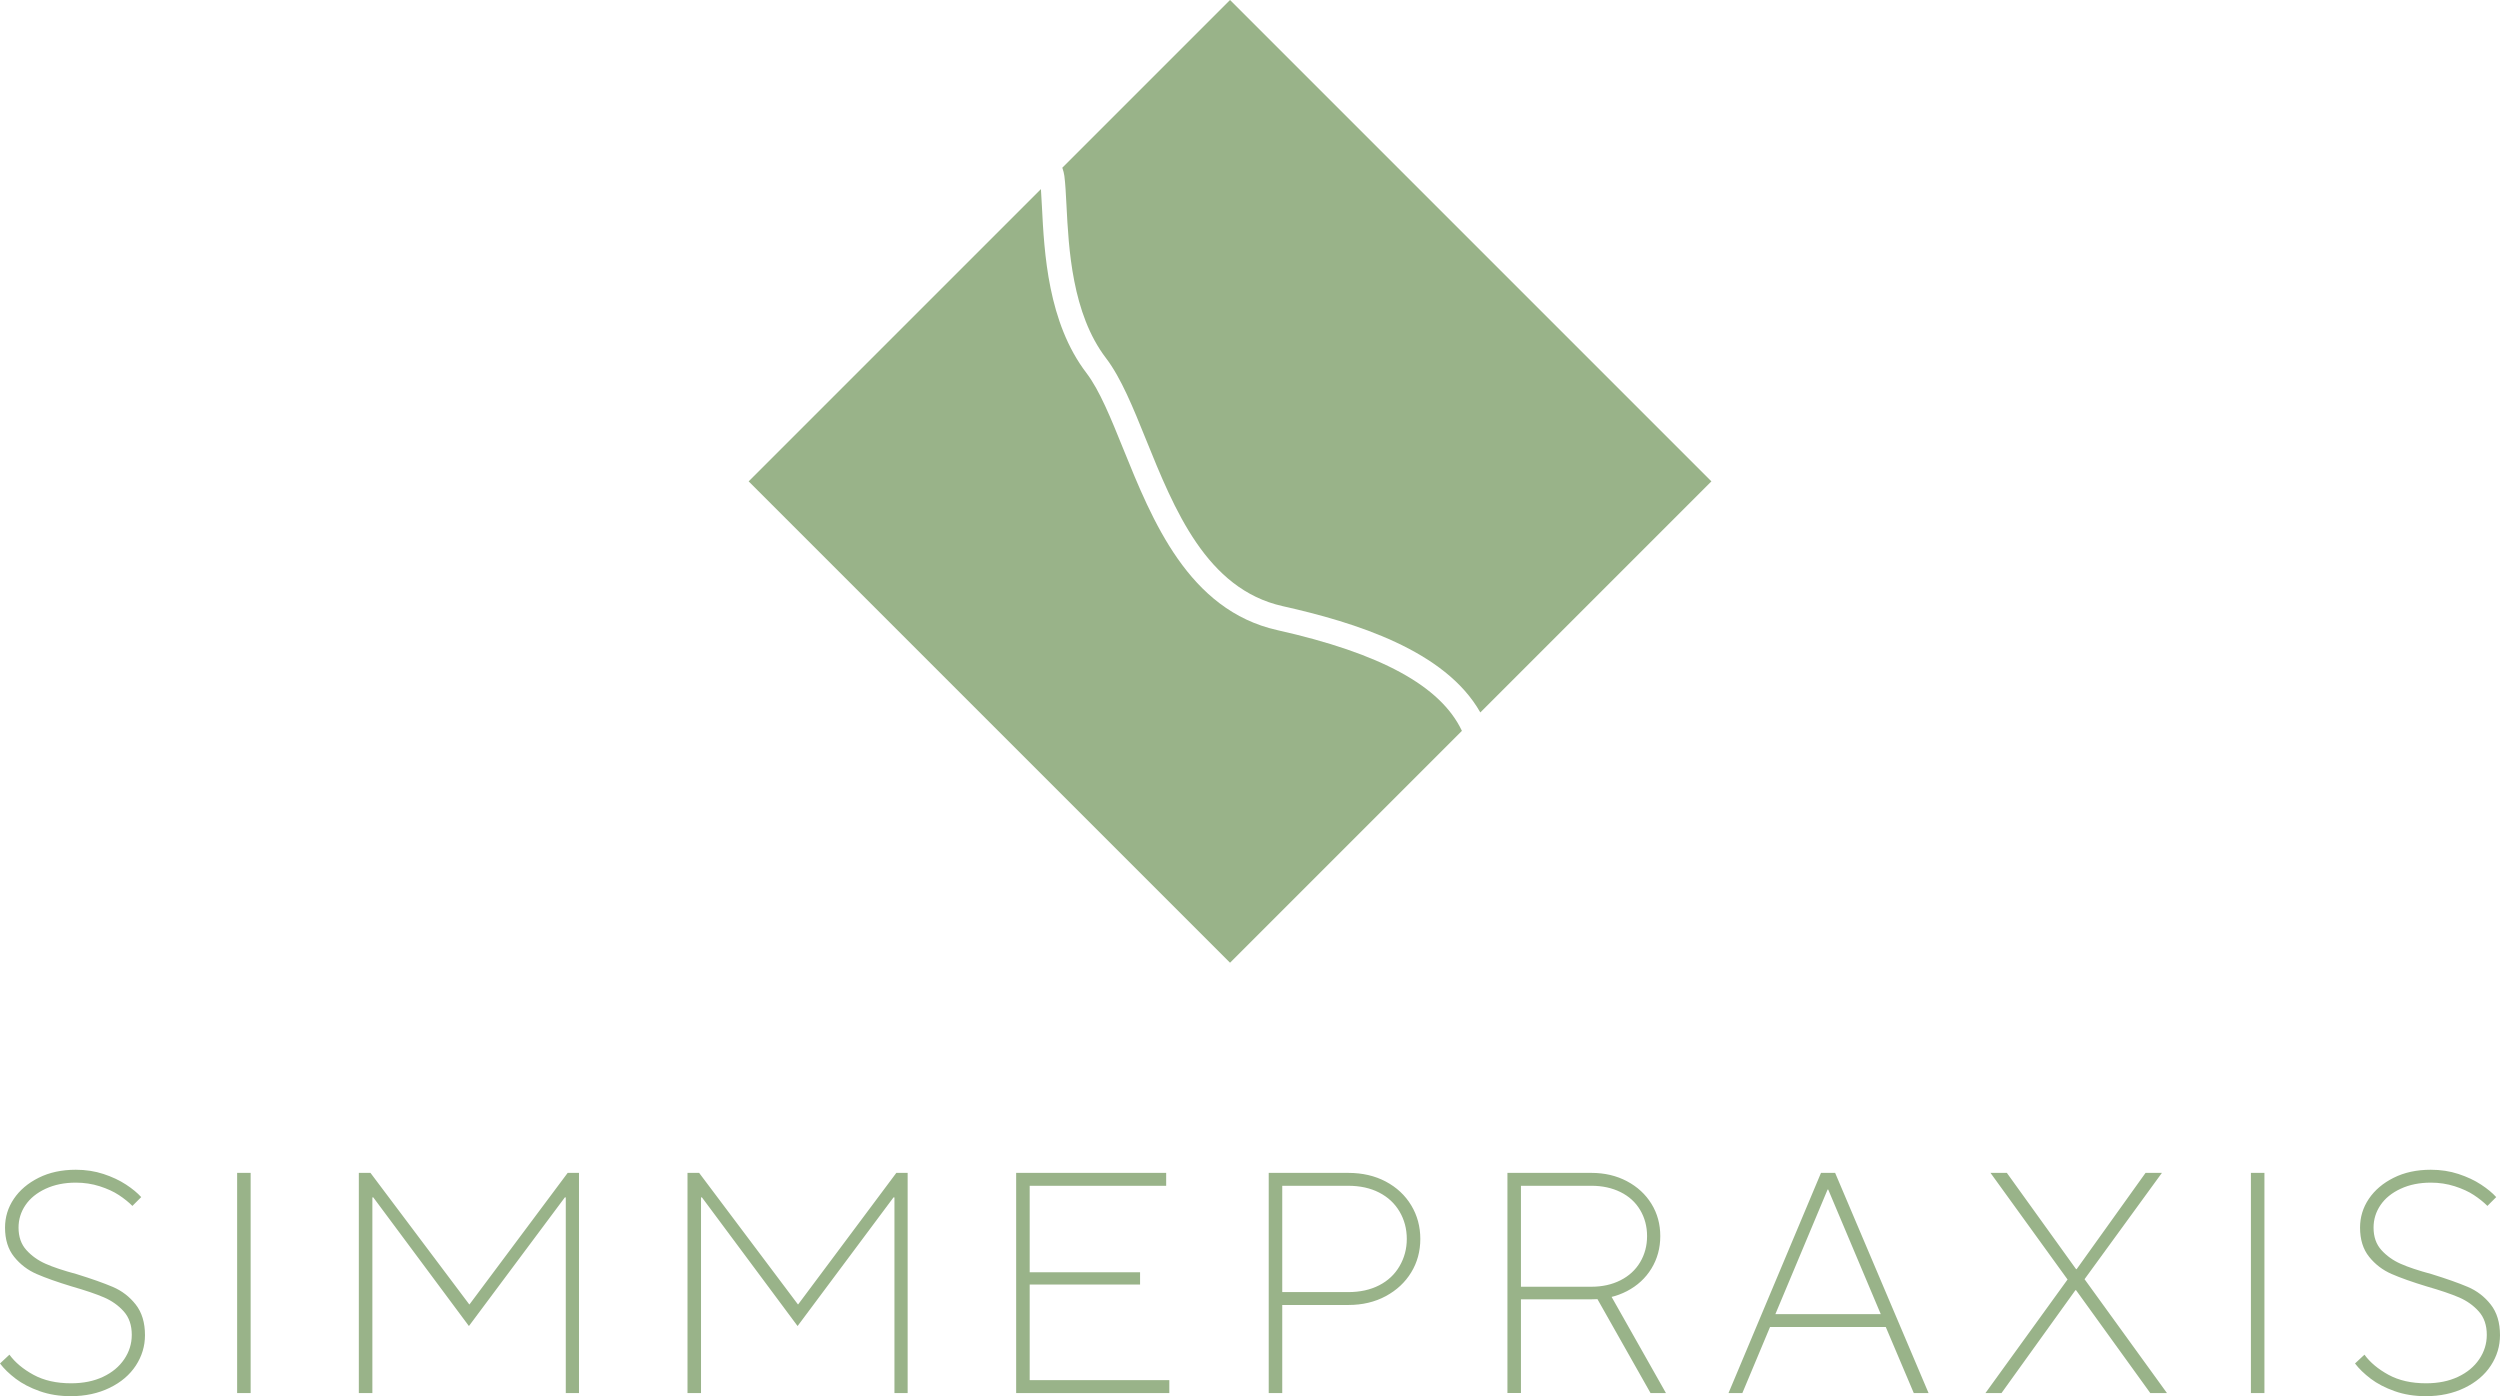 <?xml version="1.0" encoding="utf-8"?>
<!-- Generator: Adobe Illustrator 26.5.0, SVG Export Plug-In . SVG Version: 6.00 Build 0)  -->
<svg version="1.1" id="Layer_1" xmlns="http://www.w3.org/2000/svg" xmlns:xlink="http://www.w3.org/1999/xlink" x="0px" y="0px"
	 viewBox="0 0 700.124 391" style="enable-background:new 0 0 700.124 391;" xml:space="preserve">
<g>
	<path style="fill:#99B389;" d="M298.664,57.459c0.612,12.086,1.539,30.354,11.07,42.83
		c4.223,5.531,7.603,13.891,11.181,22.743c7.944,19.652,16.947,41.928,38.288,46.716
		c20.298,4.552,45.536,12.373,55.36,29.773l64.715-64.715L344.47,0l-46.97,46.968
		c0.275,0.799,0.481,1.573,0.575,2.302
		C298.358,51.45,298.499,54.234,298.664,57.459z"/>
	<path style="fill:#99B389;" d="M357.696,176.463c-24.864-5.578-35.011-30.68-43.163-50.851
		c-3.4-8.409-6.61-16.352-10.271-21.145
		c-10.826-14.174-11.818-33.723-12.473-46.658c-0.091-1.788-0.176-3.409-0.279-4.85
		l-81.849,81.847l134.809,134.806l64.936-64.936
		C403.453,192.071,386.589,182.942,357.696,176.463z"/>
</g>
<path style="fill:#99B389;" d="M690.215,388.667c3.197-1.556,5.648-3.641,7.352-6.254
	c1.704-2.612,2.557-5.445,2.557-8.498c0-3.524-0.867-6.388-2.598-8.591
	c-1.735-2.199-3.875-3.844-6.433-4.932c-2.554-1.084-5.913-2.275-10.084-3.566
	c-3.696-0.998-6.605-1.965-8.718-2.908c-2.113-0.936-3.906-2.213-5.373-3.831
	c-1.47-1.614-2.203-3.714-2.203-6.298c0-2.289,0.647-4.388,1.938-6.295
	c1.291-1.907,3.17-3.435,5.638-4.581c2.464-1.146,5.283-1.717,8.456-1.717
	c2.347,0,4.578,0.337,6.691,1.012c2.117,0.678,3.906,1.497,5.376,2.468
	c1.466,0.967,2.729,1.983,3.786,3.039l2.464-2.468
	c-1.057-1.174-2.478-2.347-4.271-3.521c-1.79-1.177-3.889-2.158-6.295-2.953
	c-2.409-0.792-4.994-1.187-7.751-1.187c-3.937,0-7.4,0.747-10.394,2.244
	c-2.994,1.497-5.314,3.466-6.959,5.903c-1.645,2.437-2.464,5.125-2.464,8.057
	c0,3.349,0.85,6.078,2.554,8.191c1.7,2.117,3.8,3.717,6.298,4.801
	c2.492,1.088,5.768,2.248,9.819,3.48c3.875,1.115,6.897,2.144,9.072,3.084
	c2.172,0.94,4.006,2.244,5.503,3.917c1.497,1.676,2.247,3.862,2.247,6.563
	c0,2.464-0.706,4.743-2.113,6.825c-1.411,2.086-3.394,3.731-5.947,4.932
	c-2.554,1.205-5.534,1.807-8.938,1.807c-4.113,0-7.62-0.792-10.525-2.378
	c-2.908-1.587-5.152-3.462-6.739-5.638l-2.643,2.468
	c1.115,1.466,2.585,2.891,4.405,4.271c1.817,1.38,4.051,2.54,6.694,3.48
	C673.258,390.529,676.166,391,679.336,391C683.387,391,687.014,390.222,690.215,388.667
	 M634.153,328.467h-3.786v61.655h3.786V328.467z M560.524,390.119l20.695-28.8h0.179
	l20.785,28.8h4.667l-23.073-31.884l21.666-29.768h-4.581l-19.287,26.949h-0.176
	l-19.377-26.949h-4.581l21.58,29.857l-22.991,31.795H560.524z M511.816,333.134h0.176
	l14.71,34.879h-29.506L511.816,333.134z M487.948,390.119l7.751-18.496h32.411
	l7.84,18.496h4.14l-26.161-61.652h-3.961l-25.896,61.652H487.948z M425.941,360.351
	v-28.274h19.728c3.053,0,5.768,0.589,8.147,1.762
	c2.378,1.174,4.213,2.846,5.507,5.018c1.291,2.175,1.938,4.612,1.938,7.31
	c0,2.702-0.647,5.138-1.938,7.31c-1.294,2.175-3.129,3.862-5.507,5.066
	c-2.378,1.205-5.094,1.807-8.147,1.807H425.941z M466.544,390.119l-16.028-28.36
	h-4.316l16.028,28.36H466.544z M425.941,390.119v-26.247h19.728
	c3.7,0,7.018-0.761,9.953-2.289s5.225-3.641,6.87-6.343
	c1.645-2.698,2.468-5.724,2.468-9.072c0-3.345-0.823-6.353-2.468-9.028
	c-1.645-2.671-3.934-4.784-6.87-6.34c-2.936-1.556-6.254-2.334-9.953-2.334
	h-23.514v61.652H425.941z M359.093,361.849v-29.771h18.496
	c3.287,0,6.164,0.63,8.632,1.893c2.464,1.263,4.374,3.039,5.724,5.328
	c1.349,2.292,2.027,4.846,2.027,7.665c0,2.76-0.678,5.3-2.027,7.617
	c-1.349,2.323-3.259,4.113-5.724,5.373c-2.468,1.263-5.345,1.896-8.632,1.896
	H359.093z M359.093,390.119v-24.66h18.496c3.934,0,7.427-0.823,10.48-2.468
	c3.053-1.642,5.431-3.858,7.135-6.649c1.704-2.788,2.554-5.913,2.554-9.379
	c0-3.466-0.85-6.608-2.554-9.423c-1.704-2.819-4.082-5.035-7.135-6.653
	c-3.053-1.614-6.546-2.42-10.48-2.42h-22.285v61.652H359.093z M327.468,390.119
	v-3.61h-39.105V359.732h30.914v-3.435h-30.914v-24.219h38.224v-3.61h-42.013v61.652
	H327.468z M196.32,390.119v-54.782h0.265l26.777,36.021l26.863-36.021h0.265v54.782
	h3.696v-61.652h-3.17l-27.479,36.816h-0.089l-27.654-36.816h-3.259v61.652H196.32z
	 M104.281,390.119v-54.782h0.265l26.773,36.021l26.863-36.021h0.265v54.782h3.7
	v-61.652h-3.17l-27.482,36.816h-0.086l-27.658-36.816h-3.259v61.652H104.281z
	 M70.194,328.467h-3.786v61.655h3.786V328.467z M30.693,388.667
	c3.201-1.556,5.651-3.641,7.355-6.254c1.7-2.612,2.554-5.445,2.554-8.498
	c0-3.524-0.867-6.388-2.599-8.591c-1.731-2.199-3.875-3.844-6.429-4.932
	c-2.554-1.084-5.916-2.275-10.084-3.566c-3.7-0.998-6.608-1.965-8.721-2.908
	c-2.113-0.936-3.906-2.213-5.373-3.831c-1.466-1.614-2.203-3.714-2.203-6.298
	c0-2.289,0.647-4.388,1.938-6.295c1.294-1.907,3.173-3.435,5.638-4.581
	c2.468-1.146,5.287-1.717,8.456-1.717c2.347,0,4.581,0.337,6.694,1.012
	c2.113,0.678,3.903,1.497,5.373,2.468c1.466,0.967,2.729,1.983,3.786,3.039
	l2.468-2.468c-1.057-1.174-2.481-2.347-4.271-3.521
	c-1.793-1.177-3.893-2.158-6.298-2.953c-2.409-0.792-4.991-1.187-7.751-1.187
	c-3.934,0-7.4,0.747-10.394,2.244c-2.994,1.497-5.314,3.466-6.956,5.903
	c-1.645,2.437-2.468,5.125-2.468,8.057c0,3.349,0.85,6.078,2.554,8.191
	c1.704,2.117,3.803,3.717,6.298,4.801c2.495,1.088,5.768,2.248,9.819,3.48
	c3.875,1.115,6.901,2.144,9.072,3.084c2.172,0.94,4.01,2.244,5.507,3.917
	c1.497,1.676,2.244,3.862,2.244,6.563c0,2.464-0.706,4.743-2.113,6.825
	c-1.408,2.086-3.39,3.731-5.944,4.932c-2.557,1.205-5.538,1.807-8.942,1.807
	c-4.109,0-7.617-0.792-10.525-2.378c-2.905-1.587-5.152-3.462-6.739-5.638
	L0,381.842c1.112,1.466,2.581,2.891,4.402,4.271
	c1.821,1.38,4.051,2.54,6.694,3.48C13.739,390.529,16.644,391,19.818,391
	C23.868,391,27.493,390.222,30.693,388.667"/>
</svg>
